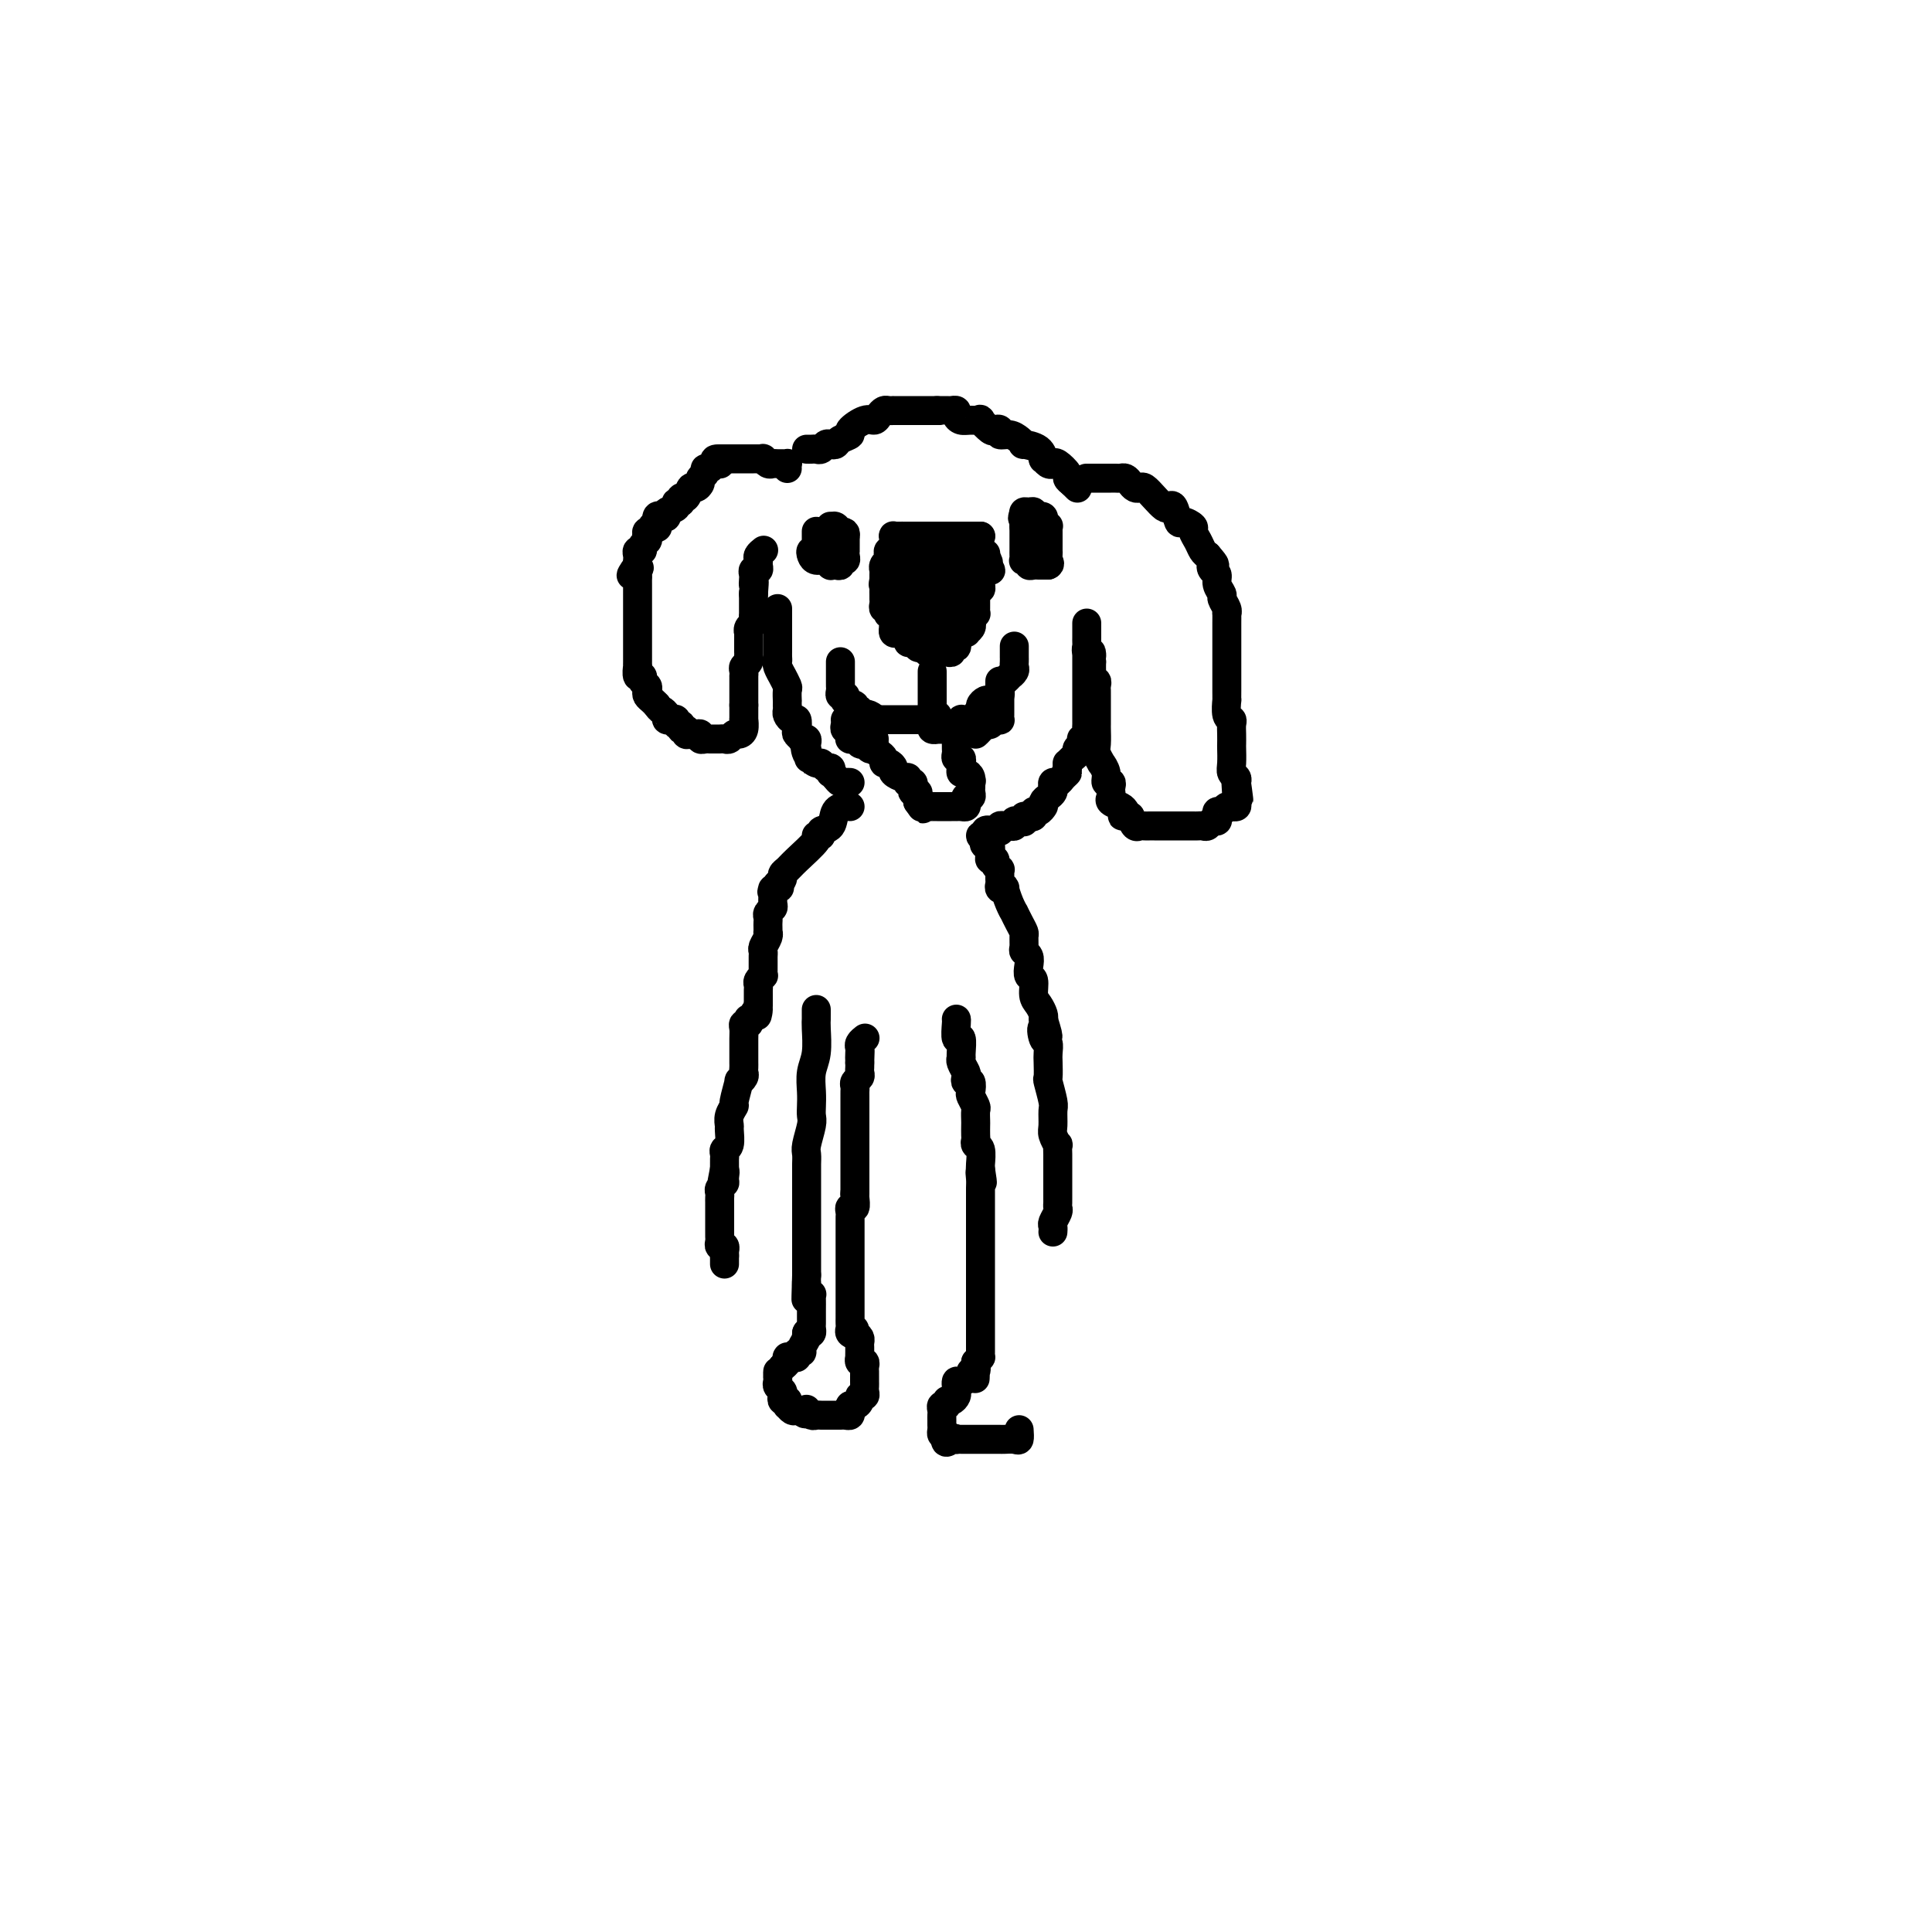 <svg viewBox='0 0 400 400' version='1.1' xmlns='http://www.w3.org/2000/svg' xmlns:xlink='http://www.w3.org/1999/xlink'><g fill='none' stroke='#000000' stroke-width='6' stroke-linecap='round' stroke-linejoin='round'><path d='M167,93c0.333,0.008 0.667,0.016 1,0c0.333,-0.016 0.667,-0.056 1,0c0.333,0.056 0.665,0.208 1,0c0.335,-0.208 0.672,-0.777 1,-1c0.328,-0.223 0.646,-0.100 1,0c0.354,0.100 0.746,0.177 1,0c0.254,-0.177 0.372,-0.607 1,-1c0.628,-0.393 1.765,-0.749 2,-1c0.235,-0.251 -0.431,-0.397 0,-1c0.431,-0.603 1.961,-1.664 3,-2c1.039,-0.336 1.589,0.054 2,0c0.411,-0.054 0.683,-0.550 1,-1c0.317,-0.450 0.681,-0.853 1,-1c0.319,-0.147 0.595,-0.040 1,0c0.405,0.040 0.939,0.011 1,0c0.061,-0.011 -0.352,-0.003 0,0c0.352,0.003 1.469,0.001 2,0c0.531,-0.001 0.475,-0.000 1,0c0.525,0.000 1.633,0.000 2,0c0.367,-0.000 -0.005,-0.000 0,0c0.005,0.000 0.386,0.000 1,0c0.614,-0.000 1.461,-0.000 2,0c0.539,0.000 0.769,0.000 1,0'/><path d='M194,85c1.283,0.001 -0.011,0.003 0,0c0.011,-0.003 1.326,-0.011 2,0c0.674,0.011 0.708,0.041 1,0c0.292,-0.041 0.843,-0.154 1,0c0.157,0.154 -0.079,0.575 0,1c0.079,0.425 0.473,0.853 1,1c0.527,0.147 1.188,0.011 2,0c0.812,-0.011 1.777,0.101 2,0c0.223,-0.101 -0.296,-0.415 0,0c0.296,0.415 1.406,1.561 2,2c0.594,0.439 0.673,0.173 1,0c0.327,-0.173 0.901,-0.253 1,0c0.099,0.253 -0.278,0.838 0,1c0.278,0.162 1.209,-0.098 2,0c0.791,0.098 1.442,0.556 2,1c0.558,0.444 1.024,0.874 1,1c-0.024,0.126 -0.540,-0.054 0,0c0.540,0.054 2.134,0.341 3,1c0.866,0.659 1.004,1.692 1,2c-0.004,0.308 -0.151,-0.107 0,0c0.151,0.107 0.600,0.735 1,1c0.400,0.265 0.751,0.165 1,0c0.249,-0.165 0.397,-0.395 1,0c0.603,0.395 1.662,1.414 2,2c0.338,0.586 -0.046,0.739 0,1c0.046,0.261 0.523,0.631 1,1'/><path d='M222,100c1.311,1.311 1.089,1.089 1,1c-0.089,-0.089 -0.044,-0.044 0,0'/><path d='M185,111c0.361,0.000 0.722,0.000 1,0c0.278,0.000 0.474,-0.000 1,0c0.526,0.000 1.384,0.000 2,0c0.616,0.000 0.991,0.000 1,0c0.009,-0.000 -0.349,0.000 0,0c0.349,0.000 1.403,-0.000 2,0c0.597,0.000 0.737,0.000 1,0c0.263,0.000 0.649,0.000 1,0c0.351,0.000 0.667,0.000 1,0c0.333,0.000 0.685,0.000 1,0c0.315,0.000 0.595,0.000 1,0c0.405,0.000 0.934,-0.000 1,0c0.066,0.000 -0.332,0.000 0,0c0.332,-0.000 1.393,-0.000 2,0c0.607,0.000 0.761,0.000 1,0c0.239,0.000 0.564,0.000 1,0c0.436,0.000 0.982,0.000 1,0c0.018,0.000 -0.491,0.000 -1,0'/><path d='M202,111c2.452,0.000 0.084,-0.000 -1,0c-1.084,0.000 -0.882,0.000 -1,0c-0.118,0.000 -0.556,0.000 -1,0c-0.444,-0.000 -0.892,0.000 -1,0c-0.108,0.000 0.126,-0.000 0,0c-0.126,0.000 -0.611,0.000 -1,0c-0.389,0.000 -0.682,0.000 -1,0c-0.318,0.000 -0.662,0.000 -1,0c-0.338,0.000 -0.669,0.000 -1,0c-0.331,0.000 -0.662,0.000 -1,0c-0.338,0.000 -0.682,-0.000 -1,0c-0.318,0.000 -0.610,0.000 -1,0c-0.390,-0.000 -0.878,-0.000 -1,0c-0.122,0.000 0.121,0.000 0,0c-0.121,0.000 -0.606,0.000 -1,0c-0.394,0.000 -0.697,0.000 -1,0'/><path d='M188,111c-2.348,0.001 -1.217,0.003 -1,0c0.217,-0.003 -0.478,-0.012 -1,0c-0.522,0.012 -0.871,0.046 -1,0c-0.129,-0.046 -0.038,-0.171 0,0c0.038,0.171 0.024,0.637 0,1c-0.024,0.363 -0.058,0.622 0,1c0.058,0.378 0.208,0.874 0,1c-0.208,0.126 -0.774,-0.120 -1,0c-0.226,0.120 -0.113,0.606 0,1c0.113,0.394 0.226,0.697 0,1c-0.226,0.303 -0.793,0.606 -1,1c-0.207,0.394 -0.056,0.879 0,1c0.056,0.121 0.015,-0.121 0,0c-0.015,0.121 -0.004,0.606 0,1c0.004,0.394 0.002,0.697 0,1'/><path d='M183,120c-0.309,1.571 -0.083,0.998 0,1c0.083,0.002 0.021,0.579 0,1c-0.021,0.421 -0.002,0.686 0,1c0.002,0.314 -0.013,0.676 0,1c0.013,0.324 0.055,0.609 0,1c-0.055,0.391 -0.207,0.888 0,1c0.207,0.112 0.773,-0.160 1,0c0.227,0.160 0.113,0.751 0,1c-0.113,0.249 -0.226,0.157 0,0c0.226,-0.157 0.792,-0.378 1,0c0.208,0.378 0.059,1.355 0,2c-0.059,0.645 -0.027,0.957 0,1c0.027,0.043 0.050,-0.182 0,0c-0.050,0.182 -0.172,0.770 0,1c0.172,0.230 0.637,0.100 1,0c0.363,-0.100 0.623,-0.170 1,0c0.377,0.170 0.872,0.580 1,1c0.128,0.420 -0.110,0.848 0,1c0.110,0.152 0.568,0.027 1,0c0.432,-0.027 0.837,0.044 1,0c0.163,-0.044 0.082,-0.204 0,0c-0.082,0.204 -0.166,0.773 0,1c0.166,0.227 0.583,0.114 1,0'/><path d='M191,134c1.476,1.177 1.165,0.119 1,0c-0.165,-0.119 -0.185,0.700 0,1c0.185,0.300 0.574,0.080 1,0c0.426,-0.080 0.889,-0.020 1,0c0.111,0.020 -0.129,0.001 0,0c0.129,-0.001 0.627,0.015 1,0c0.373,-0.015 0.622,-0.060 1,0c0.378,0.060 0.887,0.227 1,0c0.113,-0.227 -0.168,-0.848 0,-1c0.168,-0.152 0.785,0.166 1,0c0.215,-0.166 0.028,-0.814 0,-1c-0.028,-0.186 0.101,0.091 0,0c-0.101,-0.091 -0.433,-0.549 0,-1c0.433,-0.451 1.632,-0.894 2,-1c0.368,-0.106 -0.093,0.125 0,0c0.093,-0.125 0.741,-0.607 1,-1c0.259,-0.393 0.130,-0.696 0,-1'/><path d='M201,129c0.635,-1.095 0.223,-0.832 0,-1c-0.223,-0.168 -0.256,-0.766 0,-1c0.256,-0.234 0.801,-0.104 1,0c0.199,0.104 0.053,0.181 0,0c-0.053,-0.181 -0.014,-0.622 0,-1c0.014,-0.378 0.003,-0.694 0,-1c-0.003,-0.306 0.003,-0.603 0,-1c-0.003,-0.397 -0.015,-0.894 0,-1c0.015,-0.106 0.057,0.178 0,0c-0.057,-0.178 -0.211,-0.817 0,-1c0.211,-0.183 0.789,0.092 1,0c0.211,-0.092 0.057,-0.550 0,-1c-0.057,-0.450 -0.015,-0.890 0,-1c0.015,-0.110 0.004,0.112 0,0c-0.004,-0.112 -0.002,-0.556 0,-1'/><path d='M203,119c0.326,-1.770 0.140,-1.195 0,-1c-0.140,0.195 -0.234,0.011 0,0c0.234,-0.011 0.795,0.152 1,0c0.205,-0.152 0.055,-0.618 0,-1c-0.055,-0.382 -0.016,-0.681 0,-1c0.016,-0.319 0.008,-0.660 0,-1'/><path d='M204,115c0.167,-0.667 0.083,-0.333 0,0'/><path d='M189,119c-0.113,0.334 -0.227,0.667 0,1c0.227,0.333 0.793,0.665 1,1c0.207,0.335 0.054,0.672 0,1c-0.054,0.328 -0.011,0.647 0,1c0.011,0.353 -0.012,0.739 0,1c0.012,0.261 0.060,0.398 0,1c-0.060,0.602 -0.227,1.668 0,2c0.227,0.332 0.848,-0.070 1,0c0.152,0.070 -0.166,0.611 0,1c0.166,0.389 0.814,0.626 1,1c0.186,0.374 -0.091,0.885 0,1c0.091,0.115 0.550,-0.165 1,0c0.450,0.165 0.890,0.775 1,1c0.110,0.225 -0.112,0.064 0,0c0.112,-0.064 0.556,-0.032 1,0'/><path d='M195,131c0.944,1.694 0.305,-0.072 0,-1c-0.305,-0.928 -0.274,-1.018 0,-1c0.274,0.018 0.791,0.146 1,0c0.209,-0.146 0.108,-0.564 0,-1c-0.108,-0.436 -0.225,-0.890 0,-1c0.225,-0.110 0.792,0.124 1,0c0.208,-0.124 0.056,-0.607 0,-1c-0.056,-0.393 -0.015,-0.697 0,-1c0.015,-0.303 0.004,-0.605 0,-1c-0.004,-0.395 -0.001,-0.883 0,-1c0.001,-0.117 0.000,0.136 0,0c-0.000,-0.136 -0.001,-0.663 0,-1c0.001,-0.337 0.002,-0.484 0,-1c-0.002,-0.516 -0.007,-1.400 0,-2c0.007,-0.600 0.027,-0.917 0,-1c-0.027,-0.083 -0.101,0.069 0,0c0.101,-0.069 0.377,-0.359 0,-1c-0.377,-0.641 -1.408,-1.633 -2,-2c-0.592,-0.367 -0.746,-0.109 -1,0c-0.254,0.109 -0.607,0.068 -1,0c-0.393,-0.068 -0.827,-0.162 -1,0c-0.173,0.162 -0.087,0.581 0,1'/><path d='M192,116c-0.718,-0.221 -0.012,0.726 0,1c0.012,0.274 -0.669,-0.124 -1,0c-0.331,0.124 -0.314,0.769 0,1c0.314,0.231 0.923,0.047 1,0c0.077,-0.047 -0.379,0.044 0,0c0.379,-0.044 1.593,-0.222 2,0c0.407,0.222 0.007,0.844 0,1c-0.007,0.156 0.379,-0.154 1,0c0.621,0.154 1.476,0.773 2,1c0.524,0.227 0.718,0.060 1,0c0.282,-0.060 0.654,-0.015 1,0c0.346,0.015 0.666,0.001 1,0c0.334,-0.001 0.681,0.010 1,0c0.319,-0.010 0.611,-0.041 1,0c0.389,0.041 0.876,0.155 1,0c0.124,-0.155 -0.113,-0.580 0,-1c0.113,-0.420 0.577,-0.834 1,-1c0.423,-0.166 0.806,-0.083 1,0c0.194,0.083 0.198,0.167 0,0c-0.198,-0.167 -0.599,-0.583 -1,-1'/><path d='M204,117c1.147,-0.690 0.514,-0.916 0,-1c-0.514,-0.084 -0.907,-0.026 -1,0c-0.093,0.026 0.116,0.021 0,0c-0.116,-0.021 -0.556,-0.058 -1,0c-0.444,0.058 -0.893,0.211 -1,0c-0.107,-0.211 0.129,-0.788 0,-1c-0.129,-0.212 -0.622,-0.061 -1,0c-0.378,0.061 -0.640,0.030 -1,0c-0.360,-0.030 -0.817,-0.061 -1,0c-0.183,0.061 -0.090,0.212 0,0c0.090,-0.212 0.178,-0.789 0,-1c-0.178,-0.211 -0.620,-0.056 -1,0c-0.380,0.056 -0.697,0.014 -1,0c-0.303,-0.014 -0.592,-0.001 -1,0c-0.408,0.001 -0.934,-0.010 -1,0c-0.066,0.010 0.328,0.041 0,0c-0.328,-0.041 -1.380,-0.155 -2,0c-0.620,0.155 -0.810,0.577 -1,1'/><path d='M191,115c-1.950,-0.126 -0.326,0.558 0,1c0.326,0.442 -0.645,0.643 -1,1c-0.355,0.357 -0.095,0.869 0,1c0.095,0.131 0.025,-0.120 0,0c-0.025,0.120 -0.007,0.610 0,1c0.007,0.390 0.001,0.678 0,1c-0.001,0.322 0.003,0.678 0,1c-0.003,0.322 -0.012,0.612 0,1c0.012,0.388 0.044,0.875 0,1c-0.044,0.125 -0.166,-0.111 0,0c0.166,0.111 0.619,0.569 1,1c0.381,0.431 0.690,0.834 1,1c0.310,0.166 0.622,0.096 1,0c0.378,-0.096 0.822,-0.218 1,0c0.178,0.218 0.090,0.777 0,1c-0.090,0.223 -0.182,0.109 0,0c0.182,-0.109 0.637,-0.214 1,0c0.363,0.214 0.633,0.748 1,1c0.367,0.252 0.829,0.222 1,0c0.171,-0.222 0.049,-0.635 0,-1c-0.049,-0.365 -0.024,-0.683 0,-1'/><path d='M197,125c0.977,-0.295 0.420,-1.532 0,-2c-0.420,-0.468 -0.704,-0.168 -1,0c-0.296,0.168 -0.605,0.204 -1,0c-0.395,-0.204 -0.876,-0.647 -1,-1c-0.124,-0.353 0.108,-0.617 0,-1c-0.108,-0.383 -0.555,-0.886 -1,-1c-0.445,-0.114 -0.889,0.162 -1,0c-0.111,-0.162 0.111,-0.761 0,-1c-0.111,-0.239 -0.556,-0.118 -1,0c-0.444,0.118 -0.889,0.232 -1,0c-0.111,-0.232 0.111,-0.810 0,-1c-0.111,-0.190 -0.555,0.008 -1,0c-0.445,-0.008 -0.890,-0.224 -1,0c-0.110,0.224 0.114,0.886 0,1c-0.114,0.114 -0.566,-0.320 -1,0c-0.434,0.320 -0.848,1.395 -1,2c-0.152,0.605 -0.041,0.739 0,1c0.041,0.261 0.011,0.648 0,1c-0.011,0.352 -0.004,0.669 0,1c0.004,0.331 0.004,0.676 0,1c-0.004,0.324 -0.012,0.628 0,1c0.012,0.372 0.044,0.811 0,1c-0.044,0.189 -0.166,0.128 0,0c0.166,-0.128 0.619,-0.322 1,0c0.381,0.322 0.691,1.161 1,2'/><path d='M188,129c0.033,1.789 -0.383,1.263 0,1c0.383,-0.263 1.565,-0.263 2,0c0.435,0.263 0.124,0.789 0,1c-0.124,0.211 -0.062,0.105 0,0'/><path d='M212,107c-0.000,0.295 -0.000,0.590 0,1c0.000,0.410 0.000,0.936 0,1c-0.000,0.064 -0.000,-0.333 0,0c0.000,0.333 0.000,1.395 0,2c-0.000,0.605 -0.000,0.753 0,1c0.000,0.247 0.000,0.592 0,1c-0.000,0.408 -0.001,0.880 0,1c0.001,0.120 0.004,-0.113 0,0c-0.004,0.113 -0.016,0.570 0,1c0.016,0.430 0.060,0.833 0,1c-0.060,0.167 -0.224,0.097 0,0c0.224,-0.097 0.834,-0.222 1,0c0.166,0.222 -0.114,0.792 0,1c0.114,0.208 0.622,0.056 1,0c0.378,-0.056 0.627,-0.015 1,0c0.373,0.015 0.870,0.004 1,0c0.130,-0.004 -0.106,-0.001 0,0c0.106,0.001 0.553,0.001 1,0'/><path d='M217,117c0.619,-0.183 0.166,-0.640 0,-1c-0.166,-0.360 -0.044,-0.621 0,-1c0.044,-0.379 0.012,-0.875 0,-1c-0.012,-0.125 -0.003,0.121 0,0c0.003,-0.121 0.001,-0.611 0,-1c-0.001,-0.389 0.001,-0.679 0,-1c-0.001,-0.321 -0.004,-0.674 0,-1c0.004,-0.326 0.015,-0.626 0,-1c-0.015,-0.374 -0.056,-0.822 0,-1c0.056,-0.178 0.208,-0.086 0,0c-0.208,0.086 -0.778,0.168 -1,0c-0.222,-0.168 -0.097,-0.585 0,-1c0.097,-0.415 0.167,-0.829 0,-1c-0.167,-0.171 -0.570,-0.099 -1,0c-0.430,0.099 -0.886,0.225 -1,0c-0.114,-0.225 0.114,-0.803 0,-1c-0.114,-0.197 -0.569,-0.015 -1,0c-0.431,0.015 -0.837,-0.139 -1,0c-0.163,0.139 -0.081,0.569 0,1'/><path d='M212,107c-0.619,0.011 -0.166,0.539 0,1c0.166,0.461 0.045,0.855 0,1c-0.045,0.145 -0.013,0.041 0,0c0.013,-0.041 0.006,-0.021 0,0'/><path d='M169,110c-0.002,0.331 -0.004,0.662 0,1c0.004,0.338 0.015,0.682 0,1c-0.015,0.318 -0.054,0.611 0,1c0.054,0.389 0.203,0.874 0,1c-0.203,0.126 -0.758,-0.106 -1,0c-0.242,0.106 -0.171,0.550 0,1c0.171,0.450 0.441,0.905 1,1c0.559,0.095 1.408,-0.170 2,0c0.592,0.170 0.928,0.774 1,1c0.072,0.226 -0.121,0.075 0,0c0.121,-0.075 0.554,-0.075 1,0c0.446,0.075 0.904,0.226 1,0c0.096,-0.226 -0.170,-0.830 0,-1c0.170,-0.170 0.778,0.095 1,0c0.222,-0.095 0.060,-0.550 0,-1c-0.060,-0.450 -0.016,-0.894 0,-1c0.016,-0.106 0.004,0.126 0,0c-0.004,-0.126 -0.001,-0.611 0,-1c0.001,-0.389 0.000,-0.683 0,-1c-0.000,-0.317 -0.000,-0.659 0,-1'/><path d='M175,111c0.282,-1.093 -0.513,-0.826 -1,-1c-0.487,-0.174 -0.666,-0.790 -1,-1c-0.334,-0.210 -0.821,-0.014 -1,0c-0.179,0.014 -0.048,-0.154 0,0c0.048,0.154 0.013,0.629 0,1c-0.013,0.371 -0.003,0.638 0,1c0.003,0.362 0.001,0.818 0,1c-0.001,0.182 -0.000,0.091 0,0'/><path d='M193,139c0.000,0.137 0.000,0.274 0,1c-0.000,0.726 -0.001,2.041 0,3c0.001,0.959 0.004,1.563 0,2c-0.004,0.437 -0.015,0.708 0,1c0.015,0.292 0.056,0.604 0,1c-0.056,0.396 -0.207,0.876 0,1c0.207,0.124 0.774,-0.107 1,0c0.226,0.107 0.113,0.554 0,1'/><path d='M194,149c0.202,1.547 0.208,0.415 0,0c-0.208,-0.415 -0.629,-0.111 -1,0c-0.371,0.111 -0.691,0.030 -1,0c-0.309,-0.030 -0.608,-0.008 -1,0c-0.392,0.008 -0.879,0.002 -1,0c-0.121,-0.002 0.122,-0.001 0,0c-0.122,0.001 -0.611,0.000 -1,0c-0.389,-0.000 -0.678,-0.000 -1,0c-0.322,0.000 -0.678,0.000 -1,0c-0.322,-0.000 -0.611,-0.000 -1,0c-0.389,0.000 -0.877,0.000 -1,0c-0.123,-0.000 0.121,-0.000 0,0c-0.121,0.000 -0.607,0.000 -1,0c-0.393,-0.000 -0.693,-0.000 -1,0c-0.307,0.000 -0.621,0.000 -1,0c-0.379,-0.000 -0.823,-0.000 -1,0c-0.177,0.000 -0.089,0.000 0,0'/><path d='M181,149c-1.962,0.059 -0.367,0.208 0,0c0.367,-0.208 -0.494,-0.773 -1,-1c-0.506,-0.227 -0.656,-0.117 -1,0c-0.344,0.117 -0.881,0.241 -1,0c-0.119,-0.241 0.179,-0.848 0,-1c-0.179,-0.152 -0.836,0.151 -1,0c-0.164,-0.151 0.166,-0.757 0,-1c-0.166,-0.243 -0.828,-0.122 -1,0c-0.172,0.122 0.146,0.244 0,0c-0.146,-0.244 -0.757,-0.853 -1,-1c-0.243,-0.147 -0.118,0.168 0,0c0.118,-0.168 0.228,-0.818 0,-1c-0.228,-0.182 -0.793,0.105 -1,0c-0.207,-0.105 -0.055,-0.602 0,-1c0.055,-0.398 0.015,-0.698 0,-1c-0.015,-0.302 -0.004,-0.605 0,-1c0.004,-0.395 0.001,-0.880 0,-1c-0.001,-0.120 -0.000,0.125 0,0c0.000,-0.125 0.000,-0.621 0,-1c-0.000,-0.379 -0.000,-0.640 0,-1c0.000,-0.360 0.000,-0.817 0,-1c-0.000,-0.183 -0.000,-0.091 0,0'/><path d='M193,150c-0.120,0.423 -0.239,0.845 0,1c0.239,0.155 0.837,0.041 1,0c0.163,-0.041 -0.110,-0.010 0,0c0.110,0.010 0.604,-0.001 1,0c0.396,0.001 0.693,0.015 1,0c0.307,-0.015 0.622,-0.060 1,0c0.378,0.060 0.818,0.227 1,0c0.182,-0.227 0.104,-0.846 0,-1c-0.104,-0.154 -0.235,0.156 0,0c0.235,-0.156 0.836,-0.777 1,-1c0.164,-0.223 -0.110,-0.049 0,0c0.110,0.049 0.603,-0.028 1,0c0.397,0.028 0.698,0.161 1,0c0.302,-0.161 0.605,-0.618 1,-1c0.395,-0.382 0.880,-0.691 1,-1c0.120,-0.309 -0.127,-0.618 0,-1c0.127,-0.382 0.626,-0.837 1,-1c0.374,-0.163 0.622,-0.034 1,0c0.378,0.034 0.886,-0.029 1,0c0.114,0.029 -0.166,0.149 0,0c0.166,-0.149 0.776,-0.566 1,-1c0.224,-0.434 0.060,-0.886 0,-1c-0.060,-0.114 -0.017,0.110 0,0c0.017,-0.110 0.009,-0.555 0,-1'/><path d='M207,142c0.935,-1.091 0.772,-0.817 1,-1c0.228,-0.183 0.846,-0.822 1,-1c0.154,-0.178 -0.155,0.106 0,0c0.155,-0.106 0.774,-0.601 1,-1c0.226,-0.399 0.061,-0.703 0,-1c-0.061,-0.297 -0.016,-0.588 0,-1c0.016,-0.412 0.004,-0.946 0,-1c-0.004,-0.054 -0.001,0.370 0,0c0.001,-0.370 0.000,-1.534 0,-2c-0.000,-0.466 -0.000,-0.233 0,0'/><path d='M181,153c-0.006,0.446 -0.012,0.893 0,1c0.012,0.107 0.041,-0.125 0,0c-0.041,0.125 -0.152,0.607 0,1c0.152,0.393 0.567,0.697 1,1c0.433,0.303 0.885,0.606 1,1c0.115,0.394 -0.106,0.880 0,1c0.106,0.120 0.540,-0.127 1,0c0.460,0.127 0.947,0.626 1,1c0.053,0.374 -0.326,0.622 0,1c0.326,0.378 1.359,0.885 2,1c0.641,0.115 0.890,-0.163 1,0c0.110,0.163 0.081,0.766 0,1c-0.081,0.234 -0.214,0.101 0,0c0.214,-0.101 0.775,-0.168 1,0c0.225,0.168 0.113,0.570 0,1c-0.113,0.430 -0.226,0.889 0,1c0.226,0.111 0.792,-0.124 1,0c0.208,0.124 0.060,0.607 0,1c-0.060,0.393 -0.030,0.697 0,1'/><path d='M190,166c1.555,2.238 0.942,1.332 1,1c0.058,-0.332 0.785,-0.089 1,0c0.215,0.089 -0.083,0.024 0,0c0.083,-0.024 0.547,-0.006 1,0c0.453,0.006 0.895,0.002 1,0c0.105,-0.002 -0.125,-0.000 0,0c0.125,0.000 0.607,0.000 1,0c0.393,-0.000 0.696,-0.000 1,0c0.304,0.000 0.607,0.001 1,0c0.393,-0.001 0.876,-0.003 1,0c0.124,0.003 -0.111,0.011 0,0c0.111,-0.011 0.570,-0.041 1,0c0.430,0.041 0.833,0.151 1,0c0.167,-0.151 0.097,-0.565 0,-1c-0.097,-0.435 -0.222,-0.890 0,-1c0.222,-0.110 0.792,0.125 1,0c0.208,-0.125 0.056,-0.611 0,-1c-0.056,-0.389 -0.016,-0.683 0,-1c0.016,-0.317 0.008,-0.659 0,-1'/><path d='M201,162c0.297,-0.730 0.041,-0.055 0,0c-0.041,0.055 0.133,-0.511 0,-1c-0.133,-0.489 -0.572,-0.900 -1,-1c-0.428,-0.100 -0.846,0.113 -1,0c-0.154,-0.113 -0.045,-0.551 0,-1c0.045,-0.449 0.026,-0.908 0,-1c-0.026,-0.092 -0.060,0.183 0,0c0.060,-0.183 0.212,-0.822 0,-1c-0.212,-0.178 -0.789,0.106 -1,0c-0.211,-0.106 -0.057,-0.603 0,-1c0.057,-0.397 0.015,-0.694 0,-1c-0.015,-0.306 -0.004,-0.621 0,-1c0.004,-0.379 0.001,-0.823 0,-1c-0.001,-0.177 -0.001,-0.089 0,0'/><path d='M175,149c0.030,0.303 0.061,0.607 0,1c-0.061,0.393 -0.212,0.876 0,1c0.212,0.124 0.788,-0.110 1,0c0.212,0.110 0.060,0.564 0,1c-0.060,0.436 -0.027,0.852 0,1c0.027,0.148 0.048,0.026 0,0c-0.048,-0.026 -0.167,0.045 0,0c0.167,-0.045 0.618,-0.204 1,0c0.382,0.204 0.695,0.773 1,1c0.305,0.227 0.604,0.113 1,0c0.396,-0.113 0.891,-0.227 1,0c0.109,0.227 -0.167,0.793 0,1c0.167,0.207 0.776,0.056 1,0c0.224,-0.056 0.064,-0.016 0,0c-0.064,0.016 -0.032,0.008 0,0'/><path d='M207,141c0.000,0.333 0.000,0.667 0,1c-0.000,0.333 -0.000,0.667 0,1c0.000,0.333 0.000,0.666 0,1c-0.000,0.334 -0.000,0.667 0,1c0.000,0.333 0.001,0.664 0,1c-0.001,0.336 -0.003,0.677 0,1c0.003,0.323 0.012,0.626 0,1c-0.012,0.374 -0.045,0.817 0,1c0.045,0.183 0.167,0.104 0,0c-0.167,-0.104 -0.623,-0.234 -1,0c-0.377,0.234 -0.676,0.834 -1,1c-0.324,0.166 -0.675,-0.100 -1,0c-0.325,0.100 -0.626,0.565 -1,1c-0.374,0.435 -0.821,0.838 -1,1c-0.179,0.162 -0.089,0.081 0,0'/><path d='M225,99c-0.089,0.000 -0.179,0.000 0,0c0.179,-0.000 0.626,-0.000 1,0c0.374,0.000 0.674,0.000 1,0c0.326,-0.000 0.679,-0.000 1,0c0.321,0.000 0.611,0.000 1,0c0.389,-0.000 0.878,-0.001 1,0c0.122,0.001 -0.122,0.003 0,0c0.122,-0.003 0.610,-0.011 1,0c0.390,0.011 0.682,0.042 1,0c0.318,-0.042 0.662,-0.156 1,0c0.338,0.156 0.671,0.583 1,1c0.329,0.417 0.655,0.823 1,1c0.345,0.177 0.708,0.125 1,0c0.292,-0.125 0.512,-0.324 1,0c0.488,0.324 1.244,1.170 2,2c0.756,0.830 1.511,1.643 2,2c0.489,0.357 0.713,0.256 1,0c0.287,-0.256 0.636,-0.669 1,0c0.364,0.669 0.741,2.420 1,3c0.259,0.580 0.398,-0.010 1,0c0.602,0.010 1.667,0.619 2,1c0.333,0.381 -0.065,0.535 0,1c0.065,0.465 0.595,1.241 1,2c0.405,0.759 0.687,1.503 1,2c0.313,0.497 0.656,0.749 1,1'/><path d='M250,115c2.255,2.568 1.393,1.987 1,2c-0.393,0.013 -0.317,0.618 0,1c0.317,0.382 0.873,0.539 1,1c0.127,0.461 -0.176,1.224 0,2c0.176,0.776 0.832,1.565 1,2c0.168,0.435 -0.151,0.516 0,1c0.151,0.484 0.773,1.372 1,2c0.227,0.628 0.061,0.998 0,1c-0.061,0.002 -0.016,-0.362 0,0c0.016,0.362 0.004,1.452 0,2c-0.004,0.548 -0.001,0.556 0,1c0.001,0.444 0.000,1.324 0,2c-0.000,0.676 -0.000,1.147 0,2c0.000,0.853 0.000,2.087 0,3c-0.000,0.913 0.000,1.504 0,2c-0.000,0.496 -0.000,0.898 0,1c0.000,0.102 0.000,-0.095 0,0c-0.000,0.095 -0.001,0.481 0,1c0.001,0.519 0.004,1.172 0,2c-0.004,0.828 -0.015,1.832 0,2c0.015,0.168 0.057,-0.499 0,0c-0.057,0.499 -0.211,2.165 0,3c0.211,0.835 0.789,0.838 1,1c0.211,0.162 0.057,0.484 0,1c-0.057,0.516 -0.016,1.227 0,2c0.016,0.773 0.008,1.608 0,2c-0.008,0.392 -0.016,0.343 0,1c0.016,0.657 0.056,2.022 0,3c-0.056,0.978 -0.207,1.571 0,2c0.207,0.429 0.774,0.694 1,1c0.226,0.306 0.113,0.653 0,1'/><path d='M256,162c0.929,7.163 0.250,1.569 0,0c-0.250,-1.569 -0.071,0.886 0,2c0.071,1.114 0.034,0.887 0,1c-0.034,0.113 -0.065,0.565 0,1c0.065,0.435 0.225,0.853 0,1c-0.225,0.147 -0.834,0.025 -1,0c-0.166,-0.025 0.113,0.049 0,0c-0.113,-0.049 -0.618,-0.219 -1,0c-0.382,0.219 -0.641,0.828 -1,1c-0.359,0.172 -0.817,-0.094 -1,0c-0.183,0.094 -0.090,0.547 0,1c0.090,0.453 0.179,0.906 0,1c-0.179,0.094 -0.626,-0.171 -1,0c-0.374,0.171 -0.677,0.778 -1,1c-0.323,0.222 -0.668,0.060 -1,0c-0.332,-0.060 -0.652,-0.016 -1,0c-0.348,0.016 -0.723,0.004 -1,0c-0.277,-0.004 -0.455,-0.001 -1,0c-0.545,0.001 -1.455,0.000 -2,0c-0.545,-0.000 -0.723,-0.000 -1,0c-0.277,0.000 -0.651,-0.000 -1,0c-0.349,0.000 -0.671,0.000 -1,0c-0.329,-0.000 -0.666,-0.000 -1,0c-0.334,0.000 -0.667,0.002 -1,0c-0.333,-0.002 -0.667,-0.006 -1,0c-0.333,0.006 -0.667,0.022 -1,0c-0.333,-0.022 -0.667,-0.083 -1,0c-0.333,0.083 -0.667,0.309 -1,0c-0.333,-0.309 -0.667,-1.155 -1,-2'/><path d='M234,169c-2.709,-0.262 -1.482,0.085 -1,0c0.482,-0.085 0.220,-0.600 0,-1c-0.220,-0.400 -0.399,-0.684 -1,-1c-0.601,-0.316 -1.624,-0.663 -2,-1c-0.376,-0.337 -0.105,-0.663 0,-1c0.105,-0.337 0.043,-0.684 0,-1c-0.043,-0.316 -0.068,-0.600 0,-1c0.068,-0.400 0.230,-0.914 0,-1c-0.230,-0.086 -0.850,0.258 -1,0c-0.150,-0.258 0.170,-1.117 0,-2c-0.170,-0.883 -0.830,-1.788 -1,-2c-0.170,-0.212 0.151,0.270 0,0c-0.151,-0.270 -0.772,-1.291 -1,-2c-0.228,-0.709 -0.061,-1.106 0,-2c0.061,-0.894 0.016,-2.284 0,-3c-0.016,-0.716 -0.004,-0.756 0,-1c0.004,-0.244 0.001,-0.692 0,-1c-0.001,-0.308 -0.000,-0.478 0,-1c0.000,-0.522 0.000,-1.397 0,-2c-0.000,-0.603 -0.000,-0.935 0,-1c0.000,-0.065 0.001,0.136 0,0c-0.001,-0.136 -0.004,-0.610 0,-1c0.004,-0.390 0.015,-0.696 0,-1c-0.015,-0.304 -0.057,-0.605 0,-1c0.057,-0.395 0.211,-0.882 0,-1c-0.211,-0.118 -0.789,0.133 -1,0c-0.211,-0.133 -0.057,-0.651 0,-1c0.057,-0.349 0.016,-0.528 0,-1c-0.016,-0.472 -0.008,-1.236 0,-2'/><path d='M226,137c-0.249,-3.427 0.130,-1.495 0,-1c-0.130,0.495 -0.767,-0.446 -1,-1c-0.233,-0.554 -0.062,-0.722 0,-1c0.062,-0.278 0.017,-0.666 0,-1c-0.017,-0.334 -0.004,-0.615 0,-1c0.004,-0.385 0.001,-0.874 0,-1c-0.001,-0.126 -0.000,0.111 0,0c0.000,-0.111 0.000,-0.568 0,-1c-0.000,-0.432 -0.000,-0.838 0,-1c0.000,-0.162 0.000,-0.081 0,0'/><path d='M163,97c-0.024,-0.423 -0.048,-0.846 0,-1c0.048,-0.154 0.168,-0.040 0,0c-0.168,0.040 -0.623,0.007 -1,0c-0.377,-0.007 -0.675,0.012 -1,0c-0.325,-0.012 -0.679,-0.056 -1,0c-0.321,0.056 -0.611,0.211 -1,0c-0.389,-0.211 -0.878,-0.789 -1,-1c-0.122,-0.211 0.122,-0.057 0,0c-0.122,0.057 -0.610,0.015 -1,0c-0.390,-0.015 -0.682,-0.004 -1,0c-0.318,0.004 -0.663,0.001 -1,0c-0.337,-0.001 -0.668,-0.000 -1,0c-0.332,0.000 -0.666,0.000 -1,0c-0.334,-0.000 -0.667,-0.000 -1,0c-0.333,0.000 -0.667,0.000 -1,0c-0.333,-0.000 -0.667,-0.000 -1,0c-0.333,0.000 -0.667,0.000 -1,0'/><path d='M149,95c-2.117,-0.066 -0.408,0.770 0,1c0.408,0.230 -0.483,-0.146 -1,0c-0.517,0.146 -0.660,0.812 -1,1c-0.340,0.188 -0.879,-0.103 -1,0c-0.121,0.103 0.175,0.600 0,1c-0.175,0.400 -0.820,0.704 -1,1c-0.180,0.296 0.105,0.586 0,1c-0.105,0.414 -0.601,0.952 -1,1c-0.399,0.048 -0.700,-0.394 -1,0c-0.300,0.394 -0.600,1.625 -1,2c-0.400,0.375 -0.899,-0.107 -1,0c-0.101,0.107 0.198,0.803 0,1c-0.198,0.197 -0.893,-0.104 -1,0c-0.107,0.104 0.374,0.614 0,1c-0.374,0.386 -1.603,0.647 -2,1c-0.397,0.353 0.038,0.799 0,1c-0.038,0.201 -0.550,0.158 -1,0c-0.450,-0.158 -0.837,-0.431 -1,0c-0.163,0.431 -0.100,1.565 0,2c0.100,0.435 0.237,0.172 0,0c-0.237,-0.172 -0.847,-0.253 -1,0c-0.153,0.253 0.151,0.841 0,1c-0.151,0.159 -0.757,-0.111 -1,0c-0.243,0.111 -0.121,0.603 0,1c0.121,0.397 0.243,0.698 0,1c-0.243,0.302 -0.850,0.606 -1,1c-0.150,0.394 0.156,0.879 0,1c-0.156,0.121 -0.774,-0.122 -1,0c-0.226,0.122 -0.061,0.610 0,1c0.061,0.390 0.017,0.683 0,1c-0.017,0.317 -0.009,0.659 0,1'/><path d='M132,117c-2.630,3.642 -0.705,1.748 0,1c0.705,-0.748 0.189,-0.350 0,0c-0.189,0.350 -0.051,0.652 0,1c0.051,0.348 0.014,0.741 0,1c-0.014,0.259 -0.004,0.384 0,1c0.004,0.616 0.001,1.723 0,2c-0.001,0.277 -0.000,-0.277 0,0c0.000,0.277 0.000,1.384 0,2c-0.000,0.616 -0.000,0.742 0,1c0.000,0.258 0.000,0.647 0,1c-0.000,0.353 -0.000,0.671 0,1c0.000,0.329 -0.000,0.668 0,1c0.000,0.332 0.000,0.657 0,1c-0.000,0.343 -0.000,0.704 0,1c0.000,0.296 0.000,0.527 0,1c-0.000,0.473 -0.000,1.189 0,2c0.000,0.811 0.000,1.718 0,2c-0.000,0.282 -0.001,-0.060 0,0c0.001,0.060 0.004,0.523 0,1c-0.004,0.477 -0.016,0.968 0,1c0.016,0.032 0.061,-0.395 0,0c-0.061,0.395 -0.226,1.611 0,2c0.226,0.389 0.844,-0.051 1,0c0.156,0.051 -0.152,0.591 0,1c0.152,0.409 0.762,0.687 1,1c0.238,0.313 0.105,0.661 0,1c-0.105,0.339 -0.182,0.668 0,1c0.182,0.332 0.623,0.666 1,1c0.377,0.334 0.688,0.667 1,1'/><path d='M136,146c0.782,1.110 0.735,0.885 1,1c0.265,0.115 0.840,0.571 1,1c0.160,0.429 -0.097,0.832 0,1c0.097,0.168 0.547,0.102 1,0c0.453,-0.102 0.910,-0.238 1,0c0.090,0.238 -0.187,0.852 0,1c0.187,0.148 0.838,-0.171 1,0c0.162,0.171 -0.164,0.831 0,1c0.164,0.169 0.818,-0.152 1,0c0.182,0.152 -0.110,0.776 0,1c0.110,0.224 0.621,0.046 1,0c0.379,-0.046 0.626,0.040 1,0c0.374,-0.040 0.874,-0.207 1,0c0.126,0.207 -0.121,0.788 0,1c0.121,0.212 0.610,0.057 1,0c0.390,-0.057 0.682,-0.014 1,0c0.318,0.014 0.663,-0.000 1,0c0.337,0.000 0.668,0.015 1,0c0.332,-0.015 0.667,-0.058 1,0c0.333,0.058 0.664,0.218 1,0c0.336,-0.218 0.679,-0.813 1,-1c0.321,-0.187 0.622,0.034 1,0c0.378,-0.034 0.833,-0.324 1,-1c0.167,-0.676 0.045,-1.738 0,-2c-0.045,-0.262 -0.012,0.276 0,0c0.012,-0.276 0.003,-1.364 0,-2c-0.003,-0.636 -0.002,-0.818 0,-1'/><path d='M154,146c-0.000,-1.029 -0.000,-1.102 0,-1c0.000,0.102 0.000,0.377 0,0c-0.000,-0.377 -0.000,-1.407 0,-2c0.000,-0.593 0.000,-0.750 0,-1c-0.000,-0.250 -0.001,-0.592 0,-1c0.001,-0.408 0.004,-0.883 0,-1c-0.004,-0.117 -0.015,0.122 0,0c0.015,-0.122 0.057,-0.606 0,-1c-0.057,-0.394 -0.211,-0.697 0,-1c0.211,-0.303 0.789,-0.606 1,-1c0.211,-0.394 0.057,-0.878 0,-1c-0.057,-0.122 -0.015,0.117 0,0c0.015,-0.117 0.004,-0.591 0,-1c-0.004,-0.409 -0.002,-0.754 0,-1c0.002,-0.246 0.004,-0.395 0,-1c-0.004,-0.605 -0.015,-1.667 0,-2c0.015,-0.333 0.057,0.065 0,0c-0.057,-0.065 -0.211,-0.591 0,-1c0.211,-0.409 0.789,-0.701 1,-1c0.211,-0.299 0.057,-0.604 0,-1c-0.057,-0.396 -0.015,-0.884 0,-1c0.015,-0.116 0.004,0.140 0,0c-0.004,-0.140 -0.001,-0.677 0,-1c0.001,-0.323 0.000,-0.433 0,-1c-0.000,-0.567 -0.000,-1.591 0,-2c0.000,-0.409 0.000,-0.205 0,0'/><path d='M156,123c0.311,-3.962 0.087,-2.367 0,-2c-0.087,0.367 -0.037,-0.493 0,-1c0.037,-0.507 0.063,-0.661 0,-1c-0.063,-0.339 -0.214,-0.864 0,-1c0.214,-0.136 0.793,0.118 1,0c0.207,-0.118 0.042,-0.606 0,-1c-0.042,-0.394 0.040,-0.693 0,-1c-0.040,-0.307 -0.203,-0.621 0,-1c0.203,-0.379 0.772,-0.823 1,-1c0.228,-0.177 0.114,-0.089 0,0'/><path d='M161,126c0.000,0.234 0.000,0.468 0,1c-0.000,0.532 -0.000,1.361 0,2c0.000,0.639 0.000,1.089 0,2c-0.000,0.911 -0.001,2.284 0,3c0.001,0.716 0.004,0.774 0,1c-0.004,0.226 -0.016,0.619 0,1c0.016,0.381 0.061,0.750 0,1c-0.061,0.250 -0.226,0.380 0,1c0.226,0.620 0.845,1.729 1,2c0.155,0.271 -0.155,-0.296 0,0c0.155,0.296 0.773,1.455 1,2c0.227,0.545 0.061,0.475 0,1c-0.061,0.525 -0.017,1.646 0,2c0.017,0.354 0.007,-0.059 0,0c-0.007,0.059 -0.012,0.588 0,1c0.012,0.412 0.042,0.706 0,1c-0.042,0.294 -0.156,0.589 0,1c0.156,0.411 0.582,0.937 1,1c0.418,0.063 0.829,-0.337 1,0c0.171,0.337 0.102,1.410 0,2c-0.102,0.590 -0.238,0.697 0,1c0.238,0.303 0.848,0.802 1,1c0.152,0.198 -0.155,0.094 0,0c0.155,-0.094 0.773,-0.179 1,0c0.227,0.179 0.065,0.623 0,1c-0.065,0.377 -0.032,0.689 0,1'/><path d='M167,155c0.957,4.459 0.350,1.108 0,0c-0.350,-1.108 -0.444,0.028 0,1c0.444,0.972 1.426,1.781 2,2c0.574,0.219 0.742,-0.152 1,0c0.258,0.152 0.608,0.828 1,1c0.392,0.172 0.826,-0.160 1,0c0.174,0.160 0.088,0.814 0,1c-0.088,0.186 -0.178,-0.094 0,0c0.178,0.094 0.622,0.561 1,1c0.378,0.439 0.689,0.850 1,1c0.311,0.150 0.622,0.040 1,0c0.378,-0.040 0.822,-0.012 1,0c0.178,0.012 0.089,0.006 0,0'/><path d='M225,134c0.000,0.325 0.000,0.649 0,1c-0.000,0.351 -0.000,0.728 0,1c0.000,0.272 0.000,0.440 0,1c-0.000,0.560 -0.000,1.512 0,2c0.000,0.488 0.000,0.512 0,1c-0.000,0.488 -0.000,1.439 0,2c0.000,0.561 0.000,0.731 0,1c-0.000,0.269 -0.000,0.636 0,1c0.000,0.364 0.000,0.725 0,1c-0.000,0.275 -0.000,0.465 0,1c0.000,0.535 0.000,1.414 0,2c-0.000,0.586 -0.000,0.878 0,1c0.000,0.122 0.001,0.074 0,0c-0.001,-0.074 -0.004,-0.173 0,0c0.004,0.173 0.015,0.620 0,1c-0.015,0.380 -0.055,0.693 0,1c0.055,0.307 0.207,0.607 0,1c-0.207,0.393 -0.773,0.879 -1,1c-0.227,0.121 -0.116,-0.123 0,0c0.116,0.123 0.238,0.611 0,1c-0.238,0.389 -0.834,0.678 -1,1c-0.166,0.322 0.099,0.677 0,1c-0.099,0.323 -0.563,0.612 -1,1c-0.437,0.388 -0.849,0.874 -1,1c-0.151,0.126 -0.043,-0.107 0,0c0.043,0.107 0.022,0.553 0,1'/><path d='M221,159c-0.570,1.266 0.005,0.931 0,1c-0.005,0.069 -0.589,0.543 -1,1c-0.411,0.457 -0.649,0.896 -1,1c-0.351,0.104 -0.816,-0.127 -1,0c-0.184,0.127 -0.088,0.612 0,1c0.088,0.388 0.167,0.679 0,1c-0.167,0.321 -0.580,0.673 -1,1c-0.420,0.327 -0.847,0.627 -1,1c-0.153,0.373 -0.031,0.817 0,1c0.031,0.183 -0.029,0.105 0,0c0.029,-0.105 0.149,-0.238 0,0c-0.149,0.238 -0.566,0.847 -1,1c-0.434,0.153 -0.886,-0.151 -1,0c-0.114,0.151 0.110,0.757 0,1c-0.110,0.243 -0.555,0.121 -1,0'/><path d='M213,169c-1.461,1.486 -1.113,0.201 -1,0c0.113,-0.201 -0.007,0.682 0,1c0.007,0.318 0.143,0.071 0,0c-0.143,-0.071 -0.563,0.034 -1,0c-0.437,-0.034 -0.891,-0.206 -1,0c-0.109,0.206 0.128,0.791 0,1c-0.128,0.209 -0.622,0.042 -1,0c-0.378,-0.042 -0.640,0.041 -1,0c-0.360,-0.041 -0.818,-0.207 -1,0c-0.182,0.207 -0.087,0.786 0,1c0.087,0.214 0.168,0.061 0,0c-0.168,-0.061 -0.584,-0.031 -1,0'/><path d='M206,172c-1.244,0.481 -0.853,0.184 -1,0c-0.147,-0.184 -0.833,-0.256 -1,0c-0.167,0.256 0.186,0.838 0,1c-0.186,0.162 -0.910,-0.097 -1,0c-0.090,0.097 0.455,0.548 1,1'/><path d='M204,174c-0.369,0.564 -0.291,0.973 0,1c0.291,0.027 0.795,-0.330 1,0c0.205,0.330 0.111,1.346 0,2c-0.111,0.654 -0.240,0.945 0,1c0.240,0.055 0.849,-0.126 1,0c0.151,0.126 -0.156,0.559 0,1c0.156,0.441 0.774,0.892 1,1c0.226,0.108 0.059,-0.125 0,0c-0.059,0.125 -0.012,0.609 0,1c0.012,0.391 -0.012,0.691 0,1c0.012,0.309 0.058,0.628 0,1c-0.058,0.372 -0.222,0.797 0,1c0.222,0.203 0.829,0.182 1,0c0.171,-0.182 -0.095,-0.527 0,0c0.095,0.527 0.551,1.924 1,3c0.449,1.076 0.891,1.831 1,2c0.109,0.169 -0.114,-0.249 0,0c0.114,0.249 0.565,1.166 1,2c0.435,0.834 0.852,1.585 1,2c0.148,0.415 0.026,0.495 0,1c-0.026,0.505 0.045,1.435 0,2c-0.045,0.565 -0.204,0.765 0,1c0.204,0.235 0.772,0.503 1,1c0.228,0.497 0.116,1.221 0,2c-0.116,0.779 -0.238,1.613 0,2c0.238,0.387 0.834,0.327 1,1c0.166,0.673 -0.100,2.077 0,3c0.100,0.923 0.565,1.364 1,2c0.435,0.636 0.838,1.467 1,2c0.162,0.533 0.081,0.766 0,1'/><path d='M216,211c1.873,6.064 0.554,2.726 0,2c-0.554,-0.726 -0.344,1.162 0,2c0.344,0.838 0.823,0.627 1,1c0.177,0.373 0.051,1.329 0,2c-0.051,0.671 -0.028,1.057 0,2c0.028,0.943 0.060,2.445 0,3c-0.060,0.555 -0.213,0.164 0,1c0.213,0.836 0.793,2.897 1,4c0.207,1.103 0.041,1.246 0,2c-0.041,0.754 0.041,2.118 0,3c-0.041,0.882 -0.207,1.282 0,2c0.207,0.718 0.788,1.753 1,2c0.212,0.247 0.057,-0.296 0,0c-0.057,0.296 -0.015,1.430 0,2c0.015,0.570 0.004,0.576 0,1c-0.004,0.424 -0.001,1.265 0,2c0.001,0.735 0.000,1.363 0,2c-0.000,0.637 0.001,1.283 0,2c-0.001,0.717 -0.004,1.505 0,2c0.004,0.495 0.015,0.696 0,1c-0.015,0.304 -0.057,0.712 0,1c0.057,0.288 0.211,0.455 0,1c-0.211,0.545 -0.789,1.466 -1,2c-0.211,0.534 -0.057,0.679 0,1c0.057,0.321 0.015,0.817 0,1c-0.015,0.183 -0.004,0.052 0,0c0.004,-0.052 0.002,-0.026 0,0'/><path d='M176,167c-0.210,-0.028 -0.419,-0.056 -1,0c-0.581,0.056 -1.533,0.197 -2,1c-0.467,0.803 -0.447,2.268 -1,3c-0.553,0.732 -1.678,0.731 -2,1c-0.322,0.269 0.160,0.807 0,1c-0.160,0.193 -0.961,0.041 -1,0c-0.039,-0.041 0.684,0.031 0,1c-0.684,0.969 -2.774,2.837 -4,4c-1.226,1.163 -1.586,1.621 -2,2c-0.414,0.379 -0.881,0.679 -1,1c-0.119,0.321 0.109,0.663 0,1c-0.109,0.337 -0.554,0.668 -1,1'/><path d='M161,183c-2.337,2.699 -0.679,1.448 0,1c0.679,-0.448 0.379,-0.093 0,0c-0.379,0.093 -0.837,-0.077 -1,0c-0.163,0.077 -0.029,0.402 0,1c0.029,0.598 -0.045,1.470 0,2c0.045,0.530 0.208,0.719 0,1c-0.208,0.281 -0.788,0.654 -1,1c-0.212,0.346 -0.057,0.667 0,1c0.057,0.333 0.016,0.680 0,1c-0.016,0.320 -0.008,0.614 0,1c0.008,0.386 0.016,0.863 0,1c-0.016,0.137 -0.057,-0.065 0,0c0.057,0.065 0.211,0.399 0,1c-0.211,0.601 -0.789,1.471 -1,2c-0.211,0.529 -0.057,0.719 0,1c0.057,0.281 0.015,0.654 0,1c-0.015,0.346 -0.003,0.666 0,1c0.003,0.334 -0.003,0.681 0,1c0.003,0.319 0.015,0.610 0,1c-0.015,0.390 -0.057,0.878 0,1c0.057,0.122 0.211,-0.121 0,0c-0.211,0.121 -0.789,0.606 -1,1c-0.211,0.394 -0.057,0.697 0,1c0.057,0.303 0.015,0.606 0,1c-0.015,0.394 -0.004,0.879 0,1c0.004,0.121 0.001,-0.121 0,0c-0.001,0.121 -0.000,0.606 0,1c0.000,0.394 0.000,0.697 0,1'/><path d='M157,208c-0.574,4.051 -0.009,1.678 0,1c0.009,-0.678 -0.537,0.340 -1,1c-0.463,0.660 -0.842,0.964 -1,1c-0.158,0.036 -0.095,-0.196 0,0c0.095,0.196 0.222,0.819 0,1c-0.222,0.181 -0.791,-0.082 -1,0c-0.209,0.082 -0.056,0.508 0,1c0.056,0.492 0.015,1.049 0,2c-0.015,0.951 -0.004,2.296 0,3c0.004,0.704 0.002,0.765 0,1c-0.002,0.235 -0.005,0.642 0,1c0.005,0.358 0.016,0.666 0,1c-0.016,0.334 -0.061,0.692 0,1c0.061,0.308 0.228,0.564 0,1c-0.228,0.436 -0.849,1.051 -1,1c-0.151,-0.051 0.170,-0.766 0,0c-0.170,0.766 -0.830,3.015 -1,4c-0.170,0.985 0.152,0.705 0,1c-0.152,0.295 -0.776,1.164 -1,2c-0.224,0.836 -0.046,1.639 0,2c0.046,0.361 -0.040,0.282 0,1c0.040,0.718 0.207,2.234 0,3c-0.207,0.766 -0.787,0.783 -1,1c-0.213,0.217 -0.057,0.636 0,1c0.057,0.364 0.015,0.675 0,1c-0.015,0.325 -0.004,0.664 0,1c0.004,0.336 0.002,0.668 0,1'/><path d='M150,242c-1.079,5.438 -0.275,2.035 0,1c0.275,-1.035 0.021,0.300 0,1c-0.021,0.700 0.190,0.765 0,1c-0.190,0.235 -0.783,0.642 -1,1c-0.217,0.358 -0.058,0.669 0,1c0.058,0.331 0.016,0.684 0,1c-0.016,0.316 -0.004,0.595 0,1c0.004,0.405 0.001,0.934 0,1c-0.001,0.066 -0.000,-0.332 0,0c0.000,0.332 0.000,1.395 0,2c-0.000,0.605 -0.000,0.754 0,1c0.000,0.246 0.000,0.590 0,1c-0.000,0.410 -0.001,0.884 0,1c0.001,0.116 0.004,-0.128 0,0c-0.004,0.128 -0.015,0.627 0,1c0.015,0.373 0.057,0.621 0,1c-0.057,0.379 -0.211,0.889 0,1c0.211,0.111 0.789,-0.176 1,0c0.211,0.176 0.057,0.817 0,1c-0.057,0.183 -0.016,-0.090 0,0c0.016,0.090 0.008,0.545 0,1'/><path d='M150,260c0.000,3.000 0.000,1.500 0,0'/><path d='M169,209c-0.002,0.336 -0.004,0.672 0,1c0.004,0.328 0.015,0.647 0,1c-0.015,0.353 -0.057,0.742 0,2c0.057,1.258 0.211,3.387 0,5c-0.211,1.613 -0.788,2.709 -1,4c-0.212,1.291 -0.061,2.776 0,4c0.061,1.224 0.030,2.186 0,3c-0.030,0.814 -0.061,1.478 0,2c0.061,0.522 0.212,0.900 0,2c-0.212,1.100 -0.789,2.920 -1,4c-0.211,1.080 -0.057,1.420 0,2c0.057,0.580 0.015,1.399 0,2c-0.015,0.601 -0.004,0.983 0,2c0.004,1.017 0.001,2.671 0,3c-0.001,0.329 -0.000,-0.665 0,0c0.000,0.665 0.000,2.989 0,4c-0.000,1.011 -0.000,0.708 0,1c0.000,0.292 0.000,1.179 0,2c-0.000,0.821 -0.000,1.578 0,2c0.000,0.422 0.000,0.511 0,1c-0.000,0.489 -0.000,1.379 0,2c0.000,0.621 0.000,0.975 0,1c-0.000,0.025 -0.000,-0.278 0,0c0.000,0.278 0.000,1.136 0,2c-0.000,0.864 -0.000,1.733 0,2c0.000,0.267 0.000,-0.066 0,0c-0.000,0.066 -0.000,0.533 0,1'/><path d='M167,264c-0.293,8.918 -0.026,3.712 0,2c0.026,-1.712 -0.189,0.070 0,1c0.189,0.930 0.783,1.010 1,1c0.217,-0.010 0.058,-0.109 0,0c-0.058,0.109 -0.016,0.424 0,1c0.016,0.576 0.004,1.411 0,2c-0.004,0.589 -0.001,0.931 0,1c0.001,0.069 0.001,-0.135 0,0c-0.001,0.135 -0.003,0.611 0,1c0.003,0.389 0.011,0.692 0,1c-0.011,0.308 -0.041,0.621 0,1c0.041,0.379 0.155,0.822 0,1c-0.155,0.178 -0.577,0.089 -1,0'/><path d='M167,276c-0.017,1.824 -0.061,0.382 0,0c0.061,-0.382 0.227,0.294 0,1c-0.227,0.706 -0.848,1.443 -1,2c-0.152,0.557 0.166,0.934 0,1c-0.166,0.066 -0.815,-0.178 -1,0c-0.185,0.178 0.094,0.779 0,1c-0.094,0.221 -0.560,0.062 -1,0c-0.440,-0.062 -0.853,-0.028 -1,0c-0.147,0.028 -0.029,0.049 0,0c0.029,-0.049 -0.031,-0.167 0,0c0.031,0.167 0.152,0.619 0,1c-0.152,0.381 -0.576,0.690 -1,1'/><path d='M162,283c-1.000,1.245 -1.001,0.858 -1,1c0.001,0.142 0.004,0.811 0,1c-0.004,0.189 -0.015,-0.104 0,0c0.015,0.104 0.056,0.606 0,1c-0.056,0.394 -0.207,0.680 0,1c0.207,0.320 0.773,0.673 1,1c0.227,0.327 0.113,0.628 0,1c-0.113,0.372 -0.227,0.817 0,1c0.227,0.183 0.796,0.105 1,0c0.204,-0.105 0.044,-0.238 0,0c-0.044,0.238 0.030,0.848 0,1c-0.030,0.152 -0.163,-0.155 0,0c0.163,0.155 0.621,0.773 1,1c0.379,0.227 0.680,0.065 1,0c0.320,-0.065 0.660,-0.032 1,0'/><path d='M166,292c0.858,1.409 1.004,0.430 1,0c-0.004,-0.430 -0.156,-0.311 0,0c0.156,0.311 0.620,0.815 1,1c0.380,0.185 0.675,0.049 1,0c0.325,-0.049 0.678,-0.013 1,0c0.322,0.013 0.611,0.004 1,0c0.389,-0.004 0.878,-0.001 1,0c0.122,0.001 -0.121,0.001 0,0c0.121,-0.001 0.607,-0.003 1,0c0.393,0.003 0.694,0.012 1,0c0.306,-0.012 0.618,-0.044 1,0c0.382,0.044 0.834,0.166 1,0c0.166,-0.166 0.048,-0.619 0,-1c-0.048,-0.381 -0.024,-0.691 0,-1'/><path d='M176,291c1.504,-0.166 0.263,-0.082 0,0c-0.263,0.082 0.451,0.163 1,0c0.549,-0.163 0.932,-0.568 1,-1c0.068,-0.432 -0.178,-0.889 0,-1c0.178,-0.111 0.780,0.124 1,0c0.220,-0.124 0.059,-0.607 0,-1c-0.059,-0.393 -0.016,-0.697 0,-1c0.016,-0.303 0.004,-0.606 0,-1c-0.004,-0.394 -0.000,-0.880 0,-1c0.000,-0.120 -0.004,0.127 0,0c0.004,-0.127 0.015,-0.626 0,-1c-0.015,-0.374 -0.057,-0.621 0,-1c0.057,-0.379 0.211,-0.889 0,-1c-0.211,-0.111 -0.789,0.178 -1,0c-0.211,-0.178 -0.057,-0.821 0,-1c0.057,-0.179 0.016,0.107 0,0c-0.016,-0.107 -0.007,-0.606 0,-1c0.007,-0.394 0.012,-0.683 0,-1c-0.012,-0.317 -0.042,-0.662 0,-1c0.042,-0.338 0.155,-0.668 0,-1c-0.155,-0.332 -0.577,-0.666 -1,-1'/><path d='M177,276c-0.249,-1.560 0.130,-0.459 0,0c-0.130,0.459 -0.767,0.277 -1,0c-0.233,-0.277 -0.062,-0.648 0,-1c0.062,-0.352 0.017,-0.685 0,-1c-0.017,-0.315 -0.004,-0.613 0,-1c0.004,-0.387 0.001,-0.863 0,-1c-0.001,-0.137 -0.000,0.066 0,0c0.000,-0.066 0.000,-0.399 0,-1c-0.000,-0.601 -0.000,-1.469 0,-2c0.000,-0.531 0.000,-0.724 0,-1c-0.000,-0.276 -0.000,-0.633 0,-1c0.000,-0.367 0.000,-0.742 0,-1c-0.000,-0.258 -0.000,-0.398 0,-1c0.000,-0.602 0.000,-1.666 0,-2c-0.000,-0.334 -0.000,0.061 0,0c0.000,-0.061 0.000,-0.580 0,-1c-0.000,-0.420 -0.000,-0.743 0,-1c0.000,-0.257 0.000,-0.450 0,-1c-0.000,-0.550 -0.000,-1.457 0,-2c0.000,-0.543 0.000,-0.723 0,-1c-0.000,-0.277 -0.000,-0.652 0,-1c0.000,-0.348 0.000,-0.670 0,-1c-0.000,-0.330 -0.001,-0.667 0,-1c0.001,-0.333 0.004,-0.662 0,-1c-0.004,-0.338 -0.015,-0.686 0,-1c0.015,-0.314 0.057,-0.595 0,-1c-0.057,-0.405 -0.211,-0.933 0,-1c0.211,-0.067 0.788,0.328 1,0c0.212,-0.328 0.061,-1.379 0,-2c-0.061,-0.621 -0.030,-0.810 0,-1'/><path d='M177,247c0.000,-4.726 0.000,-2.040 0,-1c0.000,1.040 0.000,0.433 0,0c0.000,-0.433 -0.000,-0.693 0,-1c0.000,-0.307 0.000,-0.660 0,-1c-0.000,-0.340 -0.000,-0.667 0,-1c0.000,-0.333 0.000,-0.671 0,-1c-0.000,-0.329 -0.000,-0.648 0,-1c0.000,-0.352 0.000,-0.738 0,-1c-0.000,-0.262 -0.000,-0.399 0,-1c0.000,-0.601 0.000,-1.666 0,-2c-0.000,-0.334 -0.000,0.064 0,0c0.000,-0.064 0.000,-0.591 0,-1c-0.000,-0.409 -0.000,-0.701 0,-1c0.000,-0.299 0.000,-0.605 0,-1c-0.000,-0.395 -0.000,-0.879 0,-1c0.000,-0.121 0.000,0.122 0,0c-0.000,-0.122 -0.000,-0.610 0,-1c0.000,-0.390 0.000,-0.682 0,-1c-0.000,-0.318 -0.000,-0.663 0,-1c0.000,-0.337 0.000,-0.668 0,-1c-0.000,-0.332 -0.001,-0.666 0,-1c0.001,-0.334 0.004,-0.667 0,-1c-0.004,-0.333 -0.015,-0.667 0,-1c0.015,-0.333 0.057,-0.667 0,-1c-0.057,-0.333 -0.211,-0.667 0,-1c0.211,-0.333 0.789,-0.667 1,-1c0.211,-0.333 0.057,-0.667 0,-1c-0.057,-0.333 -0.016,-0.667 0,-1c0.016,-0.333 0.008,-0.667 0,-1'/><path d='M178,220c0.156,-4.356 0.046,-1.745 0,-1c-0.046,0.745 -0.026,-0.375 0,-1c0.026,-0.625 0.060,-0.756 0,-1c-0.060,-0.244 -0.212,-0.601 0,-1c0.212,-0.399 0.788,-0.838 1,-1c0.212,-0.162 0.061,-0.046 0,0c-0.061,0.046 -0.030,0.023 0,0'/><path d='M198,211c0.030,0.060 0.061,0.121 0,1c-0.061,0.879 -0.213,2.577 0,3c0.213,0.423 0.793,-0.430 1,0c0.207,0.430 0.042,2.142 0,3c-0.042,0.858 0.040,0.861 0,1c-0.040,0.139 -0.203,0.414 0,1c0.203,0.586 0.773,1.485 1,2c0.227,0.515 0.112,0.648 0,1c-0.112,0.352 -0.223,0.925 0,1c0.223,0.075 0.778,-0.346 1,0c0.222,0.346 0.112,1.459 0,2c-0.112,0.541 -0.226,0.511 0,1c0.226,0.489 0.793,1.497 1,2c0.207,0.503 0.056,0.502 0,1c-0.056,0.498 -0.016,1.496 0,2c0.016,0.504 0.008,0.514 0,1c-0.008,0.486 -0.016,1.447 0,2c0.016,0.553 0.057,0.698 0,1c-0.057,0.302 -0.211,0.761 0,1c0.211,0.239 0.788,0.257 1,1c0.212,0.743 0.061,2.212 0,3c-0.061,0.788 -0.030,0.894 0,1'/><path d='M203,242c0.774,4.983 0.207,1.942 0,1c-0.207,-0.942 -0.056,0.216 0,1c0.056,0.784 0.015,1.194 0,2c-0.015,0.806 -0.004,2.008 0,3c0.004,0.992 0.001,1.775 0,3c-0.001,1.225 -0.000,2.891 0,4c0.000,1.109 0.000,1.659 0,2c-0.000,0.341 -0.000,0.472 0,1c0.000,0.528 0.000,1.455 0,2c-0.000,0.545 -0.000,0.710 0,1c0.000,0.290 0.000,0.705 0,1c-0.000,0.295 -0.000,0.471 0,1c0.000,0.529 0.000,1.413 0,2c-0.000,0.587 0.000,0.878 0,2c-0.000,1.122 -0.000,3.075 0,4c0.000,0.925 0.000,0.821 0,1c-0.000,0.179 -0.000,0.639 0,1c0.000,0.361 0.000,0.621 0,1c-0.000,0.379 -0.000,0.875 0,1c0.000,0.125 0.000,-0.121 0,0c-0.000,0.121 -0.000,0.611 0,1c0.000,0.389 0.001,0.678 0,1c-0.001,0.322 -0.003,0.677 0,1c0.003,0.323 0.011,0.612 0,1c-0.011,0.388 -0.041,0.874 0,1c0.041,0.126 0.155,-0.107 0,0c-0.155,0.107 -0.577,0.553 -1,1'/><path d='M202,282c-0.173,6.351 -0.105,2.228 0,1c0.105,-1.228 0.249,0.441 0,1c-0.249,0.559 -0.890,0.010 -1,0c-0.110,-0.010 0.310,0.518 0,1c-0.310,0.482 -1.351,0.917 -2,1c-0.649,0.083 -0.905,-0.185 -1,0c-0.095,0.185 -0.028,0.824 0,1c0.028,0.176 0.018,-0.112 0,0c-0.018,0.112 -0.042,0.622 0,1c0.042,0.378 0.151,0.622 0,1c-0.151,0.378 -0.562,0.889 -1,1c-0.438,0.111 -0.902,-0.178 -1,0c-0.098,0.178 0.170,0.822 0,1c-0.170,0.178 -0.778,-0.111 -1,0c-0.222,0.111 -0.060,0.621 0,1c0.060,0.379 0.016,0.626 0,1c-0.016,0.374 -0.005,0.874 0,1c0.005,0.126 0.004,-0.124 0,0c-0.004,0.124 -0.011,0.621 0,1c0.011,0.379 0.042,0.641 0,1c-0.042,0.359 -0.155,0.817 0,1c0.155,0.183 0.577,0.092 1,0'/><path d='M196,297c-0.766,2.547 0.320,1.415 1,1c0.680,-0.415 0.956,-0.111 1,0c0.044,0.111 -0.143,0.030 0,0c0.143,-0.030 0.616,-0.008 1,0c0.384,0.008 0.680,0.002 1,0c0.320,-0.002 0.663,-0.001 1,0c0.337,0.001 0.668,0.000 1,0c0.332,-0.000 0.667,-0.000 1,0c0.333,0.000 0.666,0.000 1,0c0.334,-0.000 0.670,-0.000 1,0c0.330,0.000 0.652,0.002 1,0c0.348,-0.002 0.720,-0.006 1,0c0.280,0.006 0.467,0.022 1,0c0.533,-0.022 1.413,-0.083 2,0c0.587,0.083 0.882,0.309 1,0c0.118,-0.309 0.059,-1.155 0,-2'/></g>
</svg>